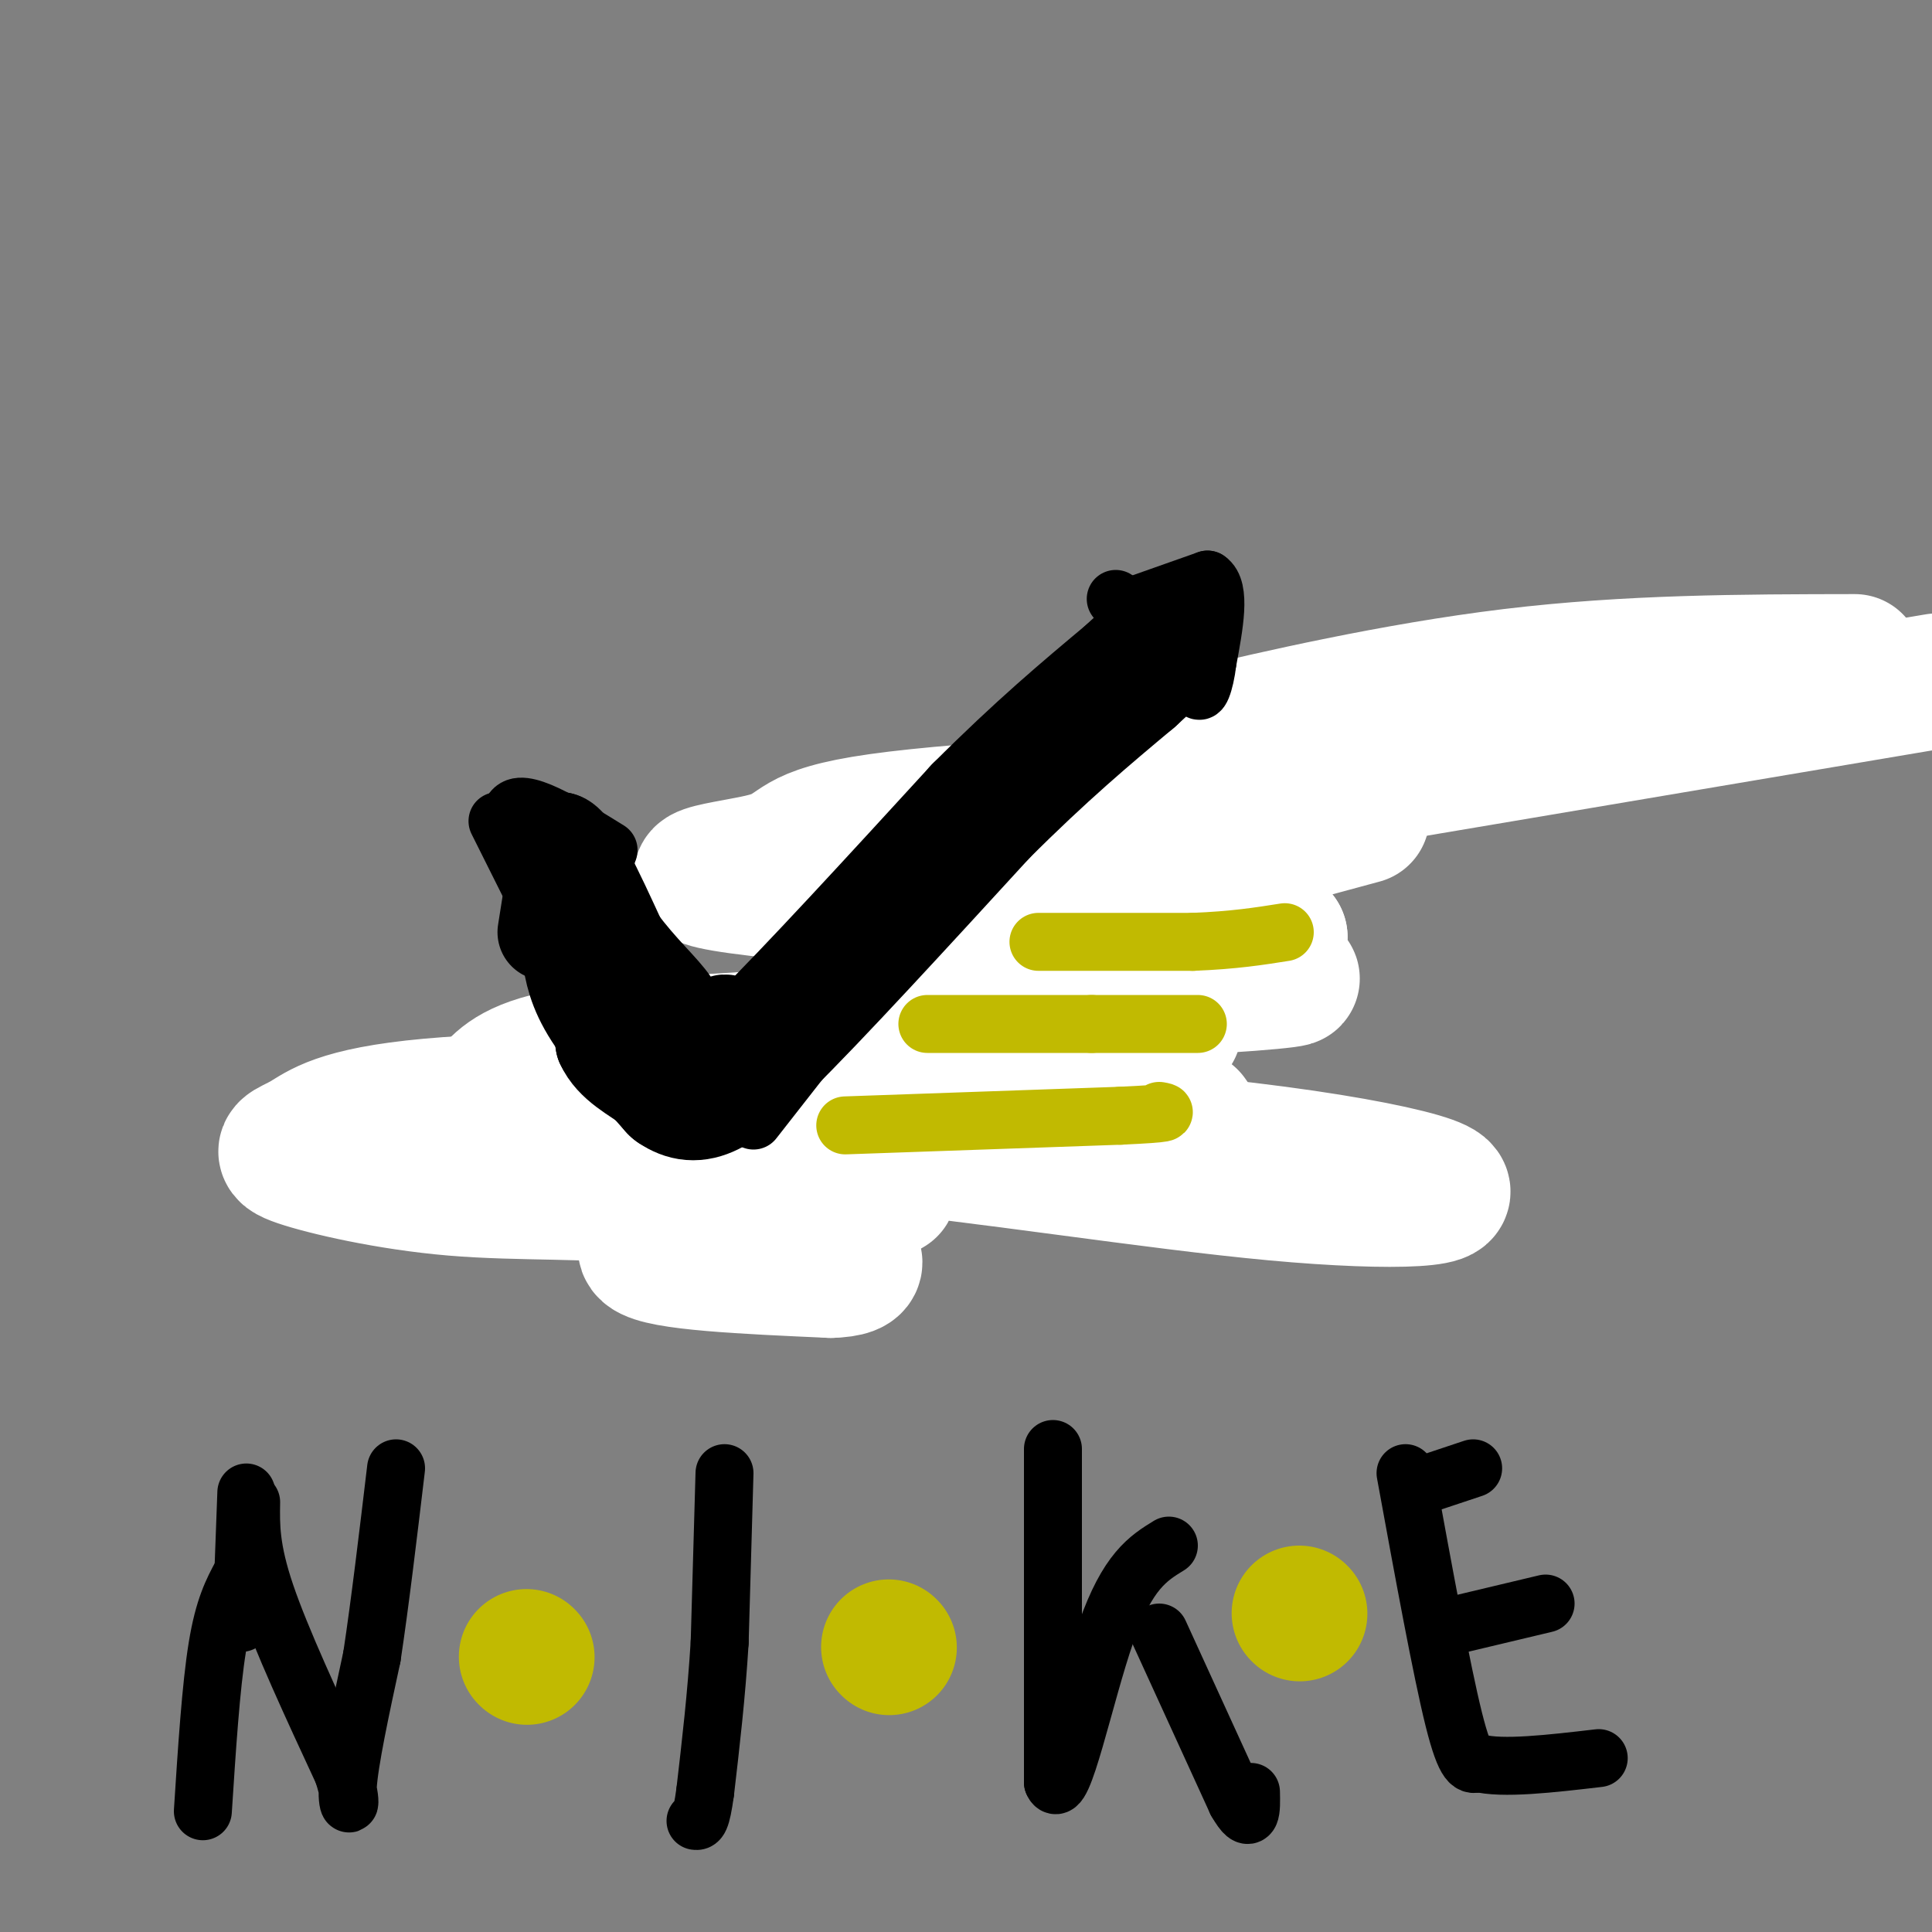 <svg viewBox='0 0 400 400' version='1.1' xmlns='http://www.w3.org/2000/svg' xmlns:xlink='http://www.w3.org/1999/xlink'><rect x="0" y="0" width="400" height="400" fill="#808080" stroke="none"/><g fill='none' stroke='#000000' stroke-width='12' stroke-linecap='round' stroke-linejoin='round'><path d='M114,224c2.267,3.600 4.533,7.200 9,9c4.467,1.800 11.133,1.800 16,1c4.867,-0.800 7.933,-2.400 11,-4'/><path d='M150,230c2.644,-0.356 3.756,0.756 11,-4c7.244,-4.756 20.622,-15.378 34,-26'/><path d='M195,200c10.333,-8.833 19.167,-17.917 28,-27'/><path d='M223,173c8.333,-7.167 15.167,-11.583 22,-16'/><path d='M245,157c3.667,-2.667 1.833,-1.333 0,0'/><path d='M250,157c0.000,0.000 -9.000,19.000 -9,19'/><path d='M241,176c-5.500,10.333 -14.750,26.667 -24,43'/><path d='M217,219c-4.933,9.044 -5.267,10.156 -10,14c-4.733,3.844 -13.867,10.422 -23,17'/><path d='M184,250c-8.000,4.798 -16.500,8.292 -23,10c-6.500,1.708 -11.000,1.631 -17,0c-6.000,-1.631 -13.500,-4.815 -21,-8'/><path d='M123,252c-6.333,-3.511 -11.667,-8.289 -14,-12c-2.333,-3.711 -1.667,-6.356 -1,-9'/><path d='M108,231c0.000,-2.167 0.500,-3.083 1,-4'/><path d='M51,309c0.000,0.000 -1.000,27.000 -1,27'/><path d='M50,326c-1.833,3.417 -3.667,6.833 -5,15c-1.333,8.167 -2.167,21.083 -3,34'/><path d='M52,311c-0.083,4.833 -0.167,9.667 3,19c3.167,9.333 9.583,23.167 16,37'/><path d='M71,367c2.489,7.622 0.711,8.178 1,3c0.289,-5.178 2.644,-16.089 5,-27'/><path d='M77,343c1.667,-11.000 3.333,-25.000 5,-39'/><path d='M150,305c0.000,0.000 -1.000,35.000 -1,35'/><path d='M149,340c-0.667,11.000 -1.833,21.000 -3,31'/><path d='M146,371c-0.833,6.167 -1.417,6.083 -2,6'/><path d='M218,300c0.000,0.000 0.000,69.000 0,69'/><path d='M218,369c1.867,4.644 6.533,-18.244 11,-31c4.467,-12.756 8.733,-15.378 13,-18'/><path d='M240,338c0.000,0.000 16.000,35.000 16,35'/><path d='M256,373c3.167,5.500 3.083,1.750 3,-2'/><path d='M291,305c3.750,20.500 7.500,41.000 10,51c2.500,10.000 3.750,9.500 5,9'/><path d='M306,365c5.000,1.333 15.000,0.167 25,-1'/><path d='M299,337c0.000,0.000 21.000,-5.000 21,-5'/><path d='M296,307c0.000,0.000 9.000,-3.000 9,-3'/></g>
<g fill='none' stroke='#FFFFFF' stroke-width='28' stroke-linecap='round' stroke-linejoin='round'><path d='M185,238c-3.764,-1.433 -7.529,-2.865 -16,-3c-8.471,-0.135 -21.650,1.029 -27,2c-5.350,0.971 -2.873,1.751 -1,3c1.873,1.249 3.140,2.967 13,4c9.860,1.033 28.313,1.380 30,2c1.687,0.620 -13.392,1.513 -27,4c-13.608,2.487 -25.745,6.568 -23,9c2.745,2.432 20.373,3.216 38,4'/><path d='M172,263c7.231,-0.203 6.310,-2.710 -1,-6c-7.310,-3.290 -21.007,-7.361 -35,-9c-13.993,-1.639 -28.281,-0.845 -42,-2c-13.719,-1.155 -26.868,-4.258 -32,-6c-5.132,-1.742 -2.245,-2.121 1,-4c3.245,-1.879 6.849,-5.256 26,-7c19.151,-1.744 53.848,-1.854 91,-1c37.152,0.854 76.758,2.673 64,4c-12.758,1.327 -77.879,2.164 -143,3'/><path d='M101,235c-4.580,-0.354 55.468,-2.738 103,-1c47.532,1.738 82.546,7.600 92,11c9.454,3.400 -6.651,4.340 -32,2c-25.349,-2.340 -59.942,-7.959 -91,-11c-31.058,-3.041 -58.582,-3.502 -70,-4c-11.418,-0.498 -6.731,-1.031 -4,-3c2.731,-1.969 3.505,-5.373 10,-8c6.495,-2.627 18.710,-4.476 50,-6c31.290,-1.524 81.654,-2.721 84,-2c2.346,0.721 -43.327,3.361 -89,6'/><path d='M154,219c-13.138,-0.393 -1.484,-4.377 23,-8c24.484,-3.623 61.798,-6.885 79,-8c17.202,-1.115 14.291,-0.082 -3,1c-17.291,1.082 -48.963,2.214 -56,1c-7.037,-1.214 10.561,-4.776 26,-7c15.439,-2.224 28.720,-3.112 42,-4'/><path d='M265,194c-18.039,-2.626 -84.137,-7.189 -108,-10c-23.863,-2.811 -5.493,-3.868 2,-6c7.493,-2.132 4.107,-5.339 23,-8c18.893,-2.661 60.064,-4.775 66,-3c5.936,1.775 -23.363,7.439 -42,10c-18.637,2.561 -26.610,2.017 -19,0c7.610,-2.017 30.805,-5.509 54,-9'/><path d='M241,168c35.667,-6.000 97.833,-16.500 160,-27'/><path d='M384,137c-23.375,0.036 -46.750,0.071 -71,3c-24.250,2.929 -49.375,8.750 -63,12c-13.625,3.250 -15.750,3.929 -19,6c-3.250,2.071 -7.625,5.536 -12,9'/><path d='M282,169c-36.904,10.005 -73.809,20.010 -88,23c-14.191,2.990 -5.670,-1.033 -1,-5c4.670,-3.967 5.488,-7.876 11,-12c5.512,-4.124 15.718,-8.464 27,-11c11.282,-2.536 23.641,-3.268 36,-4'/></g>
<g fill='none' stroke='#000000' stroke-width='28' stroke-linecap='round' stroke-linejoin='round'><path d='M120,192c0.000,0.000 0.100,0.100 0.1,0.1'/><path d='M122,197c0.500,3.167 1.000,6.333 4,11c3.000,4.667 8.500,10.833 14,17'/><path d='M140,225c4.178,2.778 7.622,1.222 18,-9c10.378,-10.222 27.689,-29.111 45,-48'/><path d='M203,168c12.667,-12.667 21.833,-20.333 31,-28'/><path d='M234,140c5.833,-5.333 4.917,-4.667 4,-4'/></g>
<g fill='none' stroke='#000000' stroke-width='20' stroke-linecap='round' stroke-linejoin='round'><path d='M113,193c0.000,0.000 3.000,-19.000 3,-19'/><path d='M116,174c2.500,0.333 7.250,10.667 12,21'/><path d='M128,195c4.311,5.889 9.089,10.111 11,13c1.911,2.889 0.956,4.444 0,6'/><path d='M139,214c-3.111,-3.156 -10.889,-14.044 -14,-15c-3.111,-0.956 -1.556,8.022 0,17'/><path d='M125,216c1.917,4.298 6.708,6.542 10,9c3.292,2.458 5.083,5.131 10,2c4.917,-3.131 12.958,-12.065 21,-21'/><path d='M166,206c8.244,-9.711 18.356,-23.489 21,-26c2.644,-2.511 -2.178,6.244 -7,15'/><path d='M180,195c-3.940,6.774 -10.292,16.208 -16,19c-5.708,2.792 -10.774,-1.060 -13,-2c-2.226,-0.940 -1.613,1.030 -1,3'/><path d='M150,215c-0.167,0.833 -0.083,1.417 0,2'/></g>
<g fill='none' stroke='#000000' stroke-width='12' stroke-linecap='round' stroke-linejoin='round'><path d='M156,232c0.000,0.000 18.000,-23.000 18,-23'/><path d='M174,209c3.667,-5.000 3.833,-6.000 4,-7'/><path d='M231,124c0.000,0.000 0.100,0.100 0.1,0.1'/><path d='M233,126c0.000,0.000 17.000,-6.000 17,-6'/><path d='M250,120c2.833,1.833 1.417,9.417 0,17'/><path d='M250,137c-0.533,4.644 -1.867,7.756 -2,5c-0.133,-2.756 0.933,-11.378 2,-20'/><path d='M103,170c0.000,0.000 13.000,26.000 13,26'/><path d='M116,196c0.500,-0.333 -4.750,-14.167 -10,-28'/><path d='M106,168c1.667,-3.333 10.833,2.333 20,8'/></g>
<g fill='none' stroke='#C1BA01' stroke-width='12' stroke-linecap='round' stroke-linejoin='round'><path d='M175,233c0.000,0.000 57.000,-2.000 57,-2'/><path d='M232,231c10.833,-0.500 9.417,-0.750 8,-1'/><path d='M192,212c0.000,0.000 34.000,0.000 34,0'/><path d='M226,212c9.333,0.000 15.667,0.000 22,0'/><path d='M215,195c0.000,0.000 32.000,0.000 32,0'/><path d='M247,195c8.500,-0.333 13.750,-1.167 19,-2'/></g>
<g fill='none' stroke='#C1BA01' stroke-width='28' stroke-linecap='round' stroke-linejoin='round'><path d='M109,343c0.000,0.000 0.100,0.100 0.1,0.1'/><path d='M184,341c0.000,0.000 0.100,0.100 0.1,0.1'/><path d='M269,334c0.000,0.000 0.100,0.100 0.1,0.1'/></g>
</svg>